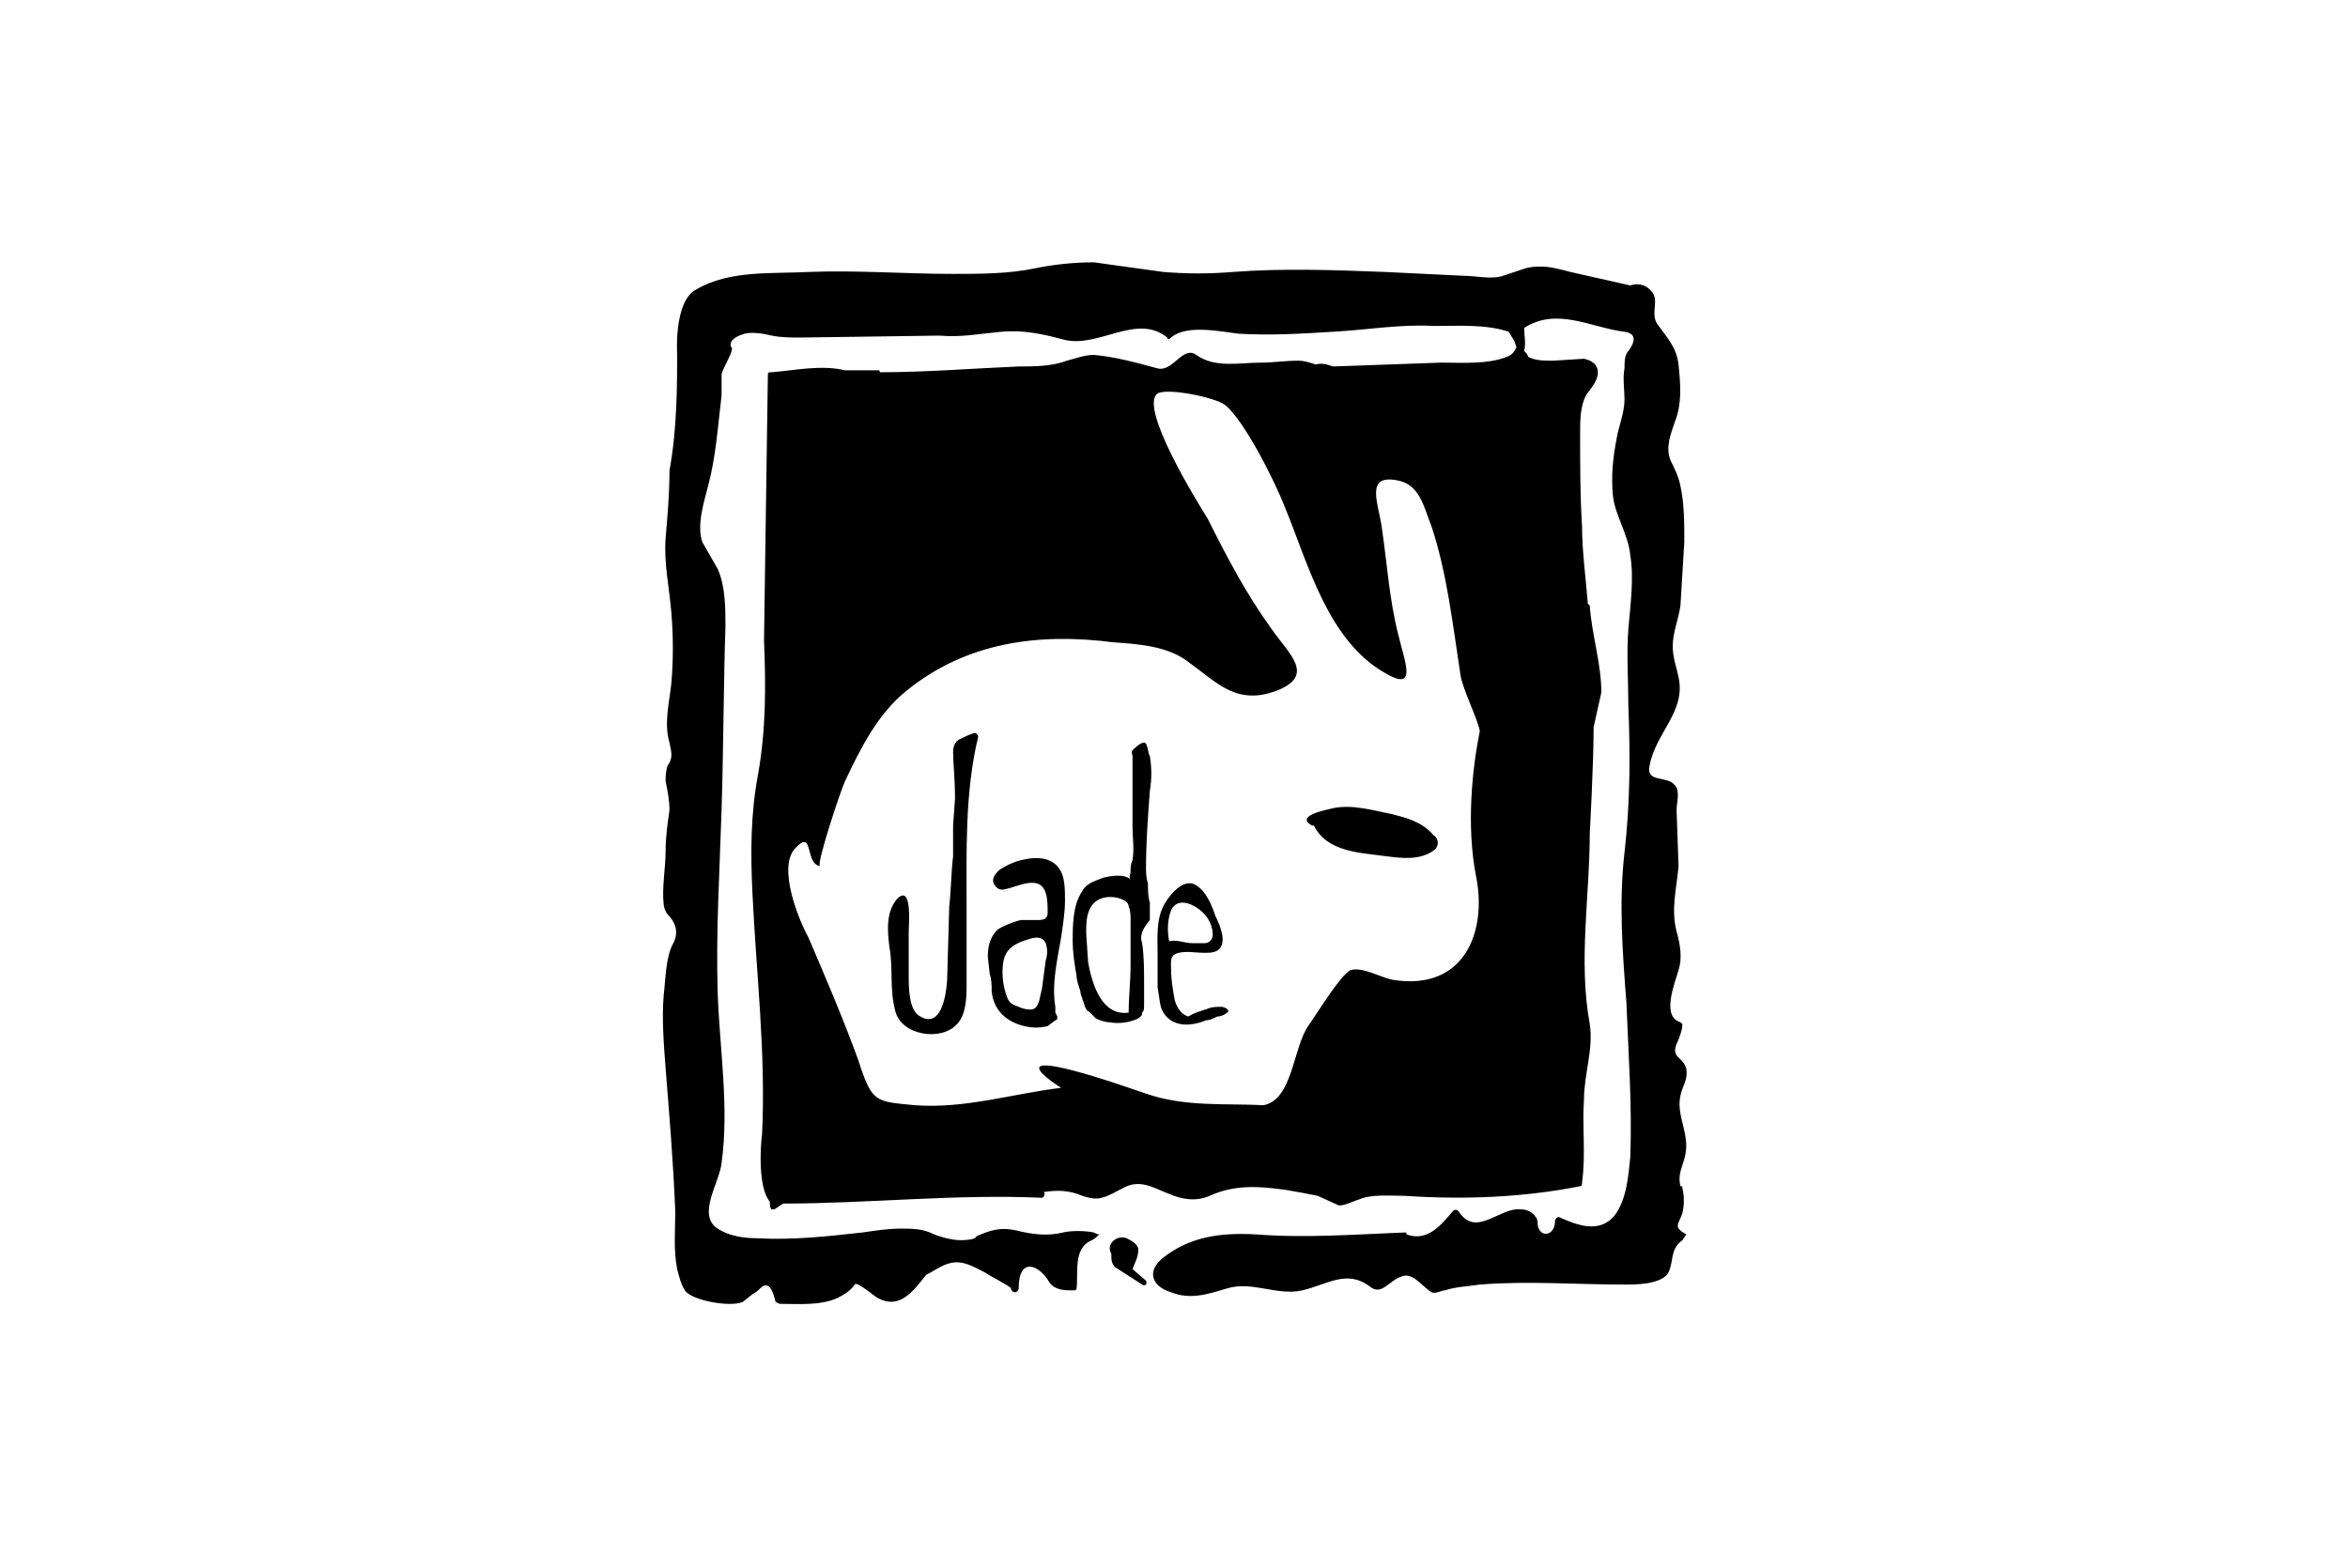 <svg xmlns="http://www.w3.org/2000/svg" viewBox="39 -18.3 121.7 81.3" enable-background="new 39 -18.3 121.7 81.3"><path d="M88.5 23.1c0-1-.1-1.9-.1-2.4 0-.6.4-.7.4-.7.2-.1.4-.2.7-.3.1 0 .2.1.2.2-.7 2.9-.6 6-.6 9v3.8c0 .6 0 1.6-.5 2.1-.8.9-2.9.6-3.2-.7-.3-1.1-.1-2.2-.3-3.3-.1-.8-.2-1.8.4-2.5.8-.8.6 1.4.6 1.7v2.3c0 .6 0 1.8.6 2.1 1.2.7 1.4-1.5 1.4-2.2l.1-3.5c.1-.9.1-1.8.2-2.6v-1.6l.1-1.4zm5.5 3.8c.2.4.2 1 .2 1.5 0 .6-.1 1.2-.2 1.9-.2 1.2-.5 2.4-.3 3.6v.3l.1.2c0 .1 0 .2-.1.2l-.4.3c-.4.1-.8.1-1.2 0-.9-.2-1.6-.8-1.7-1.8 0-.3 0-.6-.1-.9l-.1-.9c0-.5.1-1 .5-1.4.3-.2.8-.4 1.2-.5h.9c.1 0 .3 0 .4-.1s.1-.2.1-.3c0-.3 0-.7-.1-1-.3-1-1.5-.3-2.1-.2-.3.1-.5-.1-.6-.3-.1-.3.1-.5.3-.7.3-.2.7-.4 1.1-.5.8-.2 1.7-.2 2.1.6zm-.8 3.7c-.2-.4-.6-.3-.9-.2-.7.2-1.2.5-1.3 1.2-.1.6 0 1.3.2 1.8.1.3.3.4.6.5.2.1.6.2.8.1.3-.2.3-.7.4-1l.2-1.5c.1-.3.1-.6 0-.9zm-2.1-2.7c-.3.1.4-.1 0 0zm6.6 19.6c.1-.3.3-.6.3-1 0-.3-.4-.5-.6-.6-.5-.2-1.1.3-.8.8 0 .3 0 .5.2.7l1.4.9c.1.1.3 0 .2-.2l-.7-.6zm13.4-23.6c-1-.2-2-.5-3-.3-.4.1-2 .4-1.1.9h.1c.7 1.4 2.4 1.4 3.8 1.6.8.1 1.7.2 2.4-.3.3-.2.3-.6 0-.8-.6-.7-1.4-.9-2.2-1.1zm-9.5 10.1c.2-.1.5-.1.7-.1s.5.2.3.3c-.1.1-.3.2-.5.2-.2.1-.4.2-.6.2-.7.3-1.7.4-2.2-.4-.2-.3-.2-.8-.3-1.3v-1.7c0-.9-.1-1.9.4-2.7.3-.5 1-1.3 1.6-.9.5.3.8 1 1 1.6.2.4.6 1.3.2 1.7-.2.2-.5.2-.8.2-.4 0-.9-.1-1.3 0-.5.1-.4.5-.4.9 0 .5.1 1.1.2 1.6.1.3.3.7.7.8.3-.2.7-.3 1-.4.4-.1-.8.3 0 0zm-1.9-5.1c-.2.5-.2 1.1-.1 1.6.4-.1.8.1 1.2.1h.6c.1 0 .2 0 .3-.1.3-.2.1-.8 0-1-.3-.7-1.6-1.5-2-.6-.2.5.3-.8 0 0zm26.5 17.1c-.7.5-.4 1.2-.8 1.8-.5.5-1.6.5-2.2.5-2.5 0-5-.2-7.5 0-.6.1-1.2.1-1.8.3-.2 0-.5.2-.7.1-.5-.3-1-1.1-1.6-.8-.6.2-1 1-1.6.5-1.2-.9-2.2-.1-3.5.2s-2.6-.5-3.9-.1c-1 .3-1.9.6-2.9.2-1-.3-1.3-1.1-.4-1.8 1.4-1.1 3-1.3 4.8-1.2 2.6.2 5.1 0 7.7-.1.1 0 .1 0 .1.1 1.1.4 1.8-.5 2.4-1.2.1-.1.2-.1.3 0 .9 1.4 2.1-.2 3.2-.1.3 0 .6.1.8.4.1.1.1.3.1.4.1.7.9.6.9-.2 0-.1.1-.2.2-.2.9.4 2.1.9 2.9-.1.6-.8.7-2 .8-3 .1-2.7-.1-5.4-.2-8-.2-2.6-.4-5.2-.1-7.8s.3-5.1.2-7.6c0-1.3-.1-2.7 0-4 .1-1.2.3-2.6.1-3.8-.1-1.1-.8-2.1-.9-3.1s0-2 .2-3c.1-.6.4-1.3.4-2 0-.5-.1-1.1 0-1.6 0-.3 0-.7.2-.9.3-.4.5-.9-.2-1-1.7-.2-3.5-1.3-5.2-.2 0 .4.1.8 0 1.2.1.1.2.2.2.3.4.2.8.2 1.3.2l1.6-.1c.5.1.8.4.7.9-.1.4-.4.7-.6 1-.3.6-.3 1.3-.3 2 0 1.6 0 3.2.1 4.8 0 1.3.2 2.7.3 4l.1.1c.1 1.5.6 3 .6 4.5l-.4 1.8c0 1.9-.2 5.5-.2 5.5 0 3.3-.6 6.6 0 9.9.2 1.3-.3 2.6-.3 3.9-.1 1.4.1 2.9-.1 4.3 0 .1 0 .2-.1.2-3 .6-6.1.7-9.1.5-.8 0-1.7-.1-2.4.2-.3.1-.7.3-1 .3l-1.1-.5c-.5-.1-1-.2-1.6-.3-1.4-.2-2.7-.3-4 .3-.7.3-1.4.2-2.1-.1-.8-.3-1.5-.8-2.4-.3-.4.2-.7.4-1.1.5-.3.1-.7 0-1-.1-.7-.3-1.3-.3-2-.2.1.1 0 .3-.1.3-4.5-.2-9 .3-13.4.3-.2.1-.4.3-.5.3h-.1c-.1 0-.1-.4-.1-.4-.6-.7-.5-2.8-.4-3.5.2-4.2-.3-8.3-.5-12.5-.1-2.1-.1-4.1.3-6.2.4-2.3.4-4.5.3-6.9l.2-13.8c0-.1.1-.1.1-.1h.1c1.2-.1 2.6-.4 3.8-.1h1.7c.1 0 .1 0 .1.1 2.4 0 4.8-.2 7.2-.3.8 0 1.7 0 2.5-.3.4-.1.9-.3 1.4-.3 1.1.1 2.2.4 3.3.7.8.2 1.3-1.2 2-.7 1 .7 2.2.4 3.4.4.6 0 1.2-.1 1.9-.1.3 0 .6.1.9.2.3-.1.6 0 .9.1l5.6-.2c1.1 0 2.4.1 3.4-.3.3-.1.4-.3.5-.5l-.1-.3-.3-.5c-1.2-.4-2.6-.3-3.9-.3-1.7-.1-3.4.2-5.2.3-1.6.1-3.3.2-4.9.1-.9-.1-2.7-.5-3.5.2-.1.1-.2.1-.2 0-1.6-1.3-3.6.6-5.4.1-1.1-.3-2.1-.5-3.2-.4s-2.1.3-3.2.2l-7.2.1c-.5 0-1 0-1.5-.1-.4-.1-1-.2-1.4-.1-.7.2-.8.5-.7.7.2.1-.4 1-.5 1.4v1.1c-.2 1.7-.3 3.2-.7 4.7-.2.8-.6 2-.3 2.9l.8 1.4c.4.9.4 2 .4 3-.1 3.1-.1 6.3-.2 9.5s-.3 6.3-.2 9.5c.1 2.9.6 5.9.2 8.8-.1 1-1.3 2.7-.2 3.4.6.4 1.4.5 2.1.5 1.8.1 3.6-.1 5.4-.3.7-.1 1.3-.2 2-.2.5 0 1 0 1.5.2.4.2 1.1.4 1.6.4 0 0 .8 0 .8-.2.7-.3 1.2-.5 2.1-.3.8.2 1.6.3 2.4.1.4-.1 1.1-.1 1.6 0l.2.1c.2-.1-.1.2-.3.3-1 .4-.7 1.7-.8 2.5 0 .1-.1.1-.2.1-.4 0-.9 0-1.2-.4-.5-.9-1.6-1.4-1.6.3 0 .1-.1.2-.2.2s-.2-.1-.2-.2-1.2-.7-1.3-.8c-.6-.3-1.2-.7-1.9-.5-.4.1-.8.4-1.2.6-.7.9-1.4 1.8-2.5 1.2-.2-.1-1.1-.9-1.2-.7-.2.3-.5.5-.9.7-.9.4-2 .3-3 .3l-.2-.1c-.1-.4-.3-1.2-.8-.7-.1.1-.2.2-.4.3l-.5.4c-.7.3-2.7-.1-3-.6-.2-.3-.3-.7-.4-1.1-.2-1-.1-2-.1-3-.1-2.5-.3-4.9-.5-7.4-.1-1.3-.2-2.6-.1-3.8.1-.8.1-2 .5-2.7.3-.6.1-1.1-.3-1.5-.1-.1-.2-.4-.2-.5-.1-.9.1-1.9.1-2.8 0-.7.1-1.4.2-2.1 0-.5-.1-1-.2-1.5 0-.2 0-.5.1-.8.3-.4.2-.7.1-1.2-.3-1 0-2.1.1-3.1.1-1.2.1-2.4 0-3.6-.1-1.3-.4-2.6-.3-3.9.1-1.2.2-2.3.2-3.5.4-2.2.4-4.4.4-6.5v.5s-.2-2.8 1-3.4c1.7-1 3.9-.8 5.8-.9 2.5-.1 5 .1 7.5.1 1.4 0 2.9 0 4.3-.3 1-.2 2-.3 3-.3l3.6.5c1.2.1 2.4.1 3.6 0 2.6-.2 5.3-.1 7.9 0l4.1.2c.6 0 1.4.2 2 0l1.2-.4c.9-.2 1.5 0 2.3.2l3.1.7c.3-.1.7-.1 1 .2.6.5 0 1.2.4 1.8.5.7 1 1.2 1.1 2.1.1 1 .2 2-.2 3-.2.6-.5 1.3-.2 2 .2.4.4.8.5 1.3.2.9.2 1.9.2 2.9l-.2 3.3c-.1.7-.4 1.4-.4 2.1 0 .6.2 1.1.3 1.6.4 1.8-1.2 2.9-1.5 4.6-.2.9.9.5 1.3 1 .3.3.1.9.1 1.3l.1 2.9c-.1 1.2-.4 2.2-.1 3.4.2.7.3 1.4.1 2-.2.7-.9 2.4.1 2.7l.1.1c0 .3-.1.5-.2.8-.5 1 .2.8.4 1.5.1.6-.2.9-.3 1.4-.2.9.3 1.7.3 2.6 0 .9-.5 1.3-.3 2.1.1 0 .1 0 .1.1.1.4.1.9 0 1.3-.2.6-.5.7.2 1.1l-.2.3zm-11.5-29.3c-.4-2.6-.7-5.3-1.5-7.7-.4-1-.6-2.2-1.8-2.4-1.6-.3-1 1.1-.8 2.3.3 2 .4 3.9.9 5.8.3 1.3 1 2.9-.7 1.9-3-1.7-4-5.7-5.2-8.6-.5-1.3-2.1-4.5-3.1-5.3-.5-.4-3-.9-3.5-.6-1 .7 2.1 5.7 2.6 6.5 1 2 2 3.9 3.3 5.7.9 1.3 2.3 2.4.3 3.2-2.1.8-3.1-.4-4.5-1.4-1.1-.9-2.6-1-4-1.1-3.9-.5-7.6 0-10.7 2.5-1.5 1.2-2.4 3-3.2 4.7-.2.4-1.5 4.3-1.3 4.4-.8-.1-.3-2-1.3-.9-.9 1 .2 3.7.7 4.6.9 2.1 1.8 4.2 2.6 6.4.7 2.2.9 2.1 2.9 2.3 2.6.2 5.1-.6 7.6-.9 0 0-4.5-2.8 4.4.3 2 .7 4.1.5 6.1.6 1.5-.3 1.5-2.9 2.3-4.1.3-.4 1.7-2.7 2.2-2.9.6-.2 1.6.4 2.2.5 3.7.6 4.9-2.5 4.3-5.4-.5-2.6-.2-5.5.2-7.5-.1-.6-.9-2.2-1-2.9zm-17.1 14.9v-.3.3zm.6-1c.1.7.1 1.4.1 2.1v1.1c0 .2 0 .3-.1.4 0 .2-.1.2-.2.3-.4.2-1 .3-1.5.2-.2 0-.5-.1-.7-.2l-.3-.3c-.1-.1-.2-.1-.2-.2-.1-.1-.1-.3-.2-.5 0-.1-.1-.2-.1-.4-.1-.3-.2-.6-.2-.8-.1-.6-.2-1.2-.2-1.8 0-.8 0-1.9.5-2.6.2-.4.6-.5 1.1-.7.4-.1 1.1-.2 1.4.1-.1-.1 0-.3 0-.4 0-.2 0-.4.1-.6.1-.6 0-1.2 0-1.7v-3.7c0-.1-.1-.2 0-.3.1-.1.4-.4.6-.4s.2.6.3.7c.1.6.1 1.2 0 1.8-.1 1.3-.2 2.7-.2 4 0 .2 0 .5.1.8 0 .3 0 .7.1 1v.9c-.5.6-.5.9-.4 1.2zm-.6.7v-1.9c0-.2 0-.5-.1-.7 0-.2-.2-.3-.2-.3l-.2-.1c-.6-.2-1.3-.1-1.6.5-.2.4-.2.8-.2 1.3l.1 1.5c.2 1.1.7 2.8 2.1 2.6 0-.8.1-1.6.1-2.5v-.4z"/></svg>